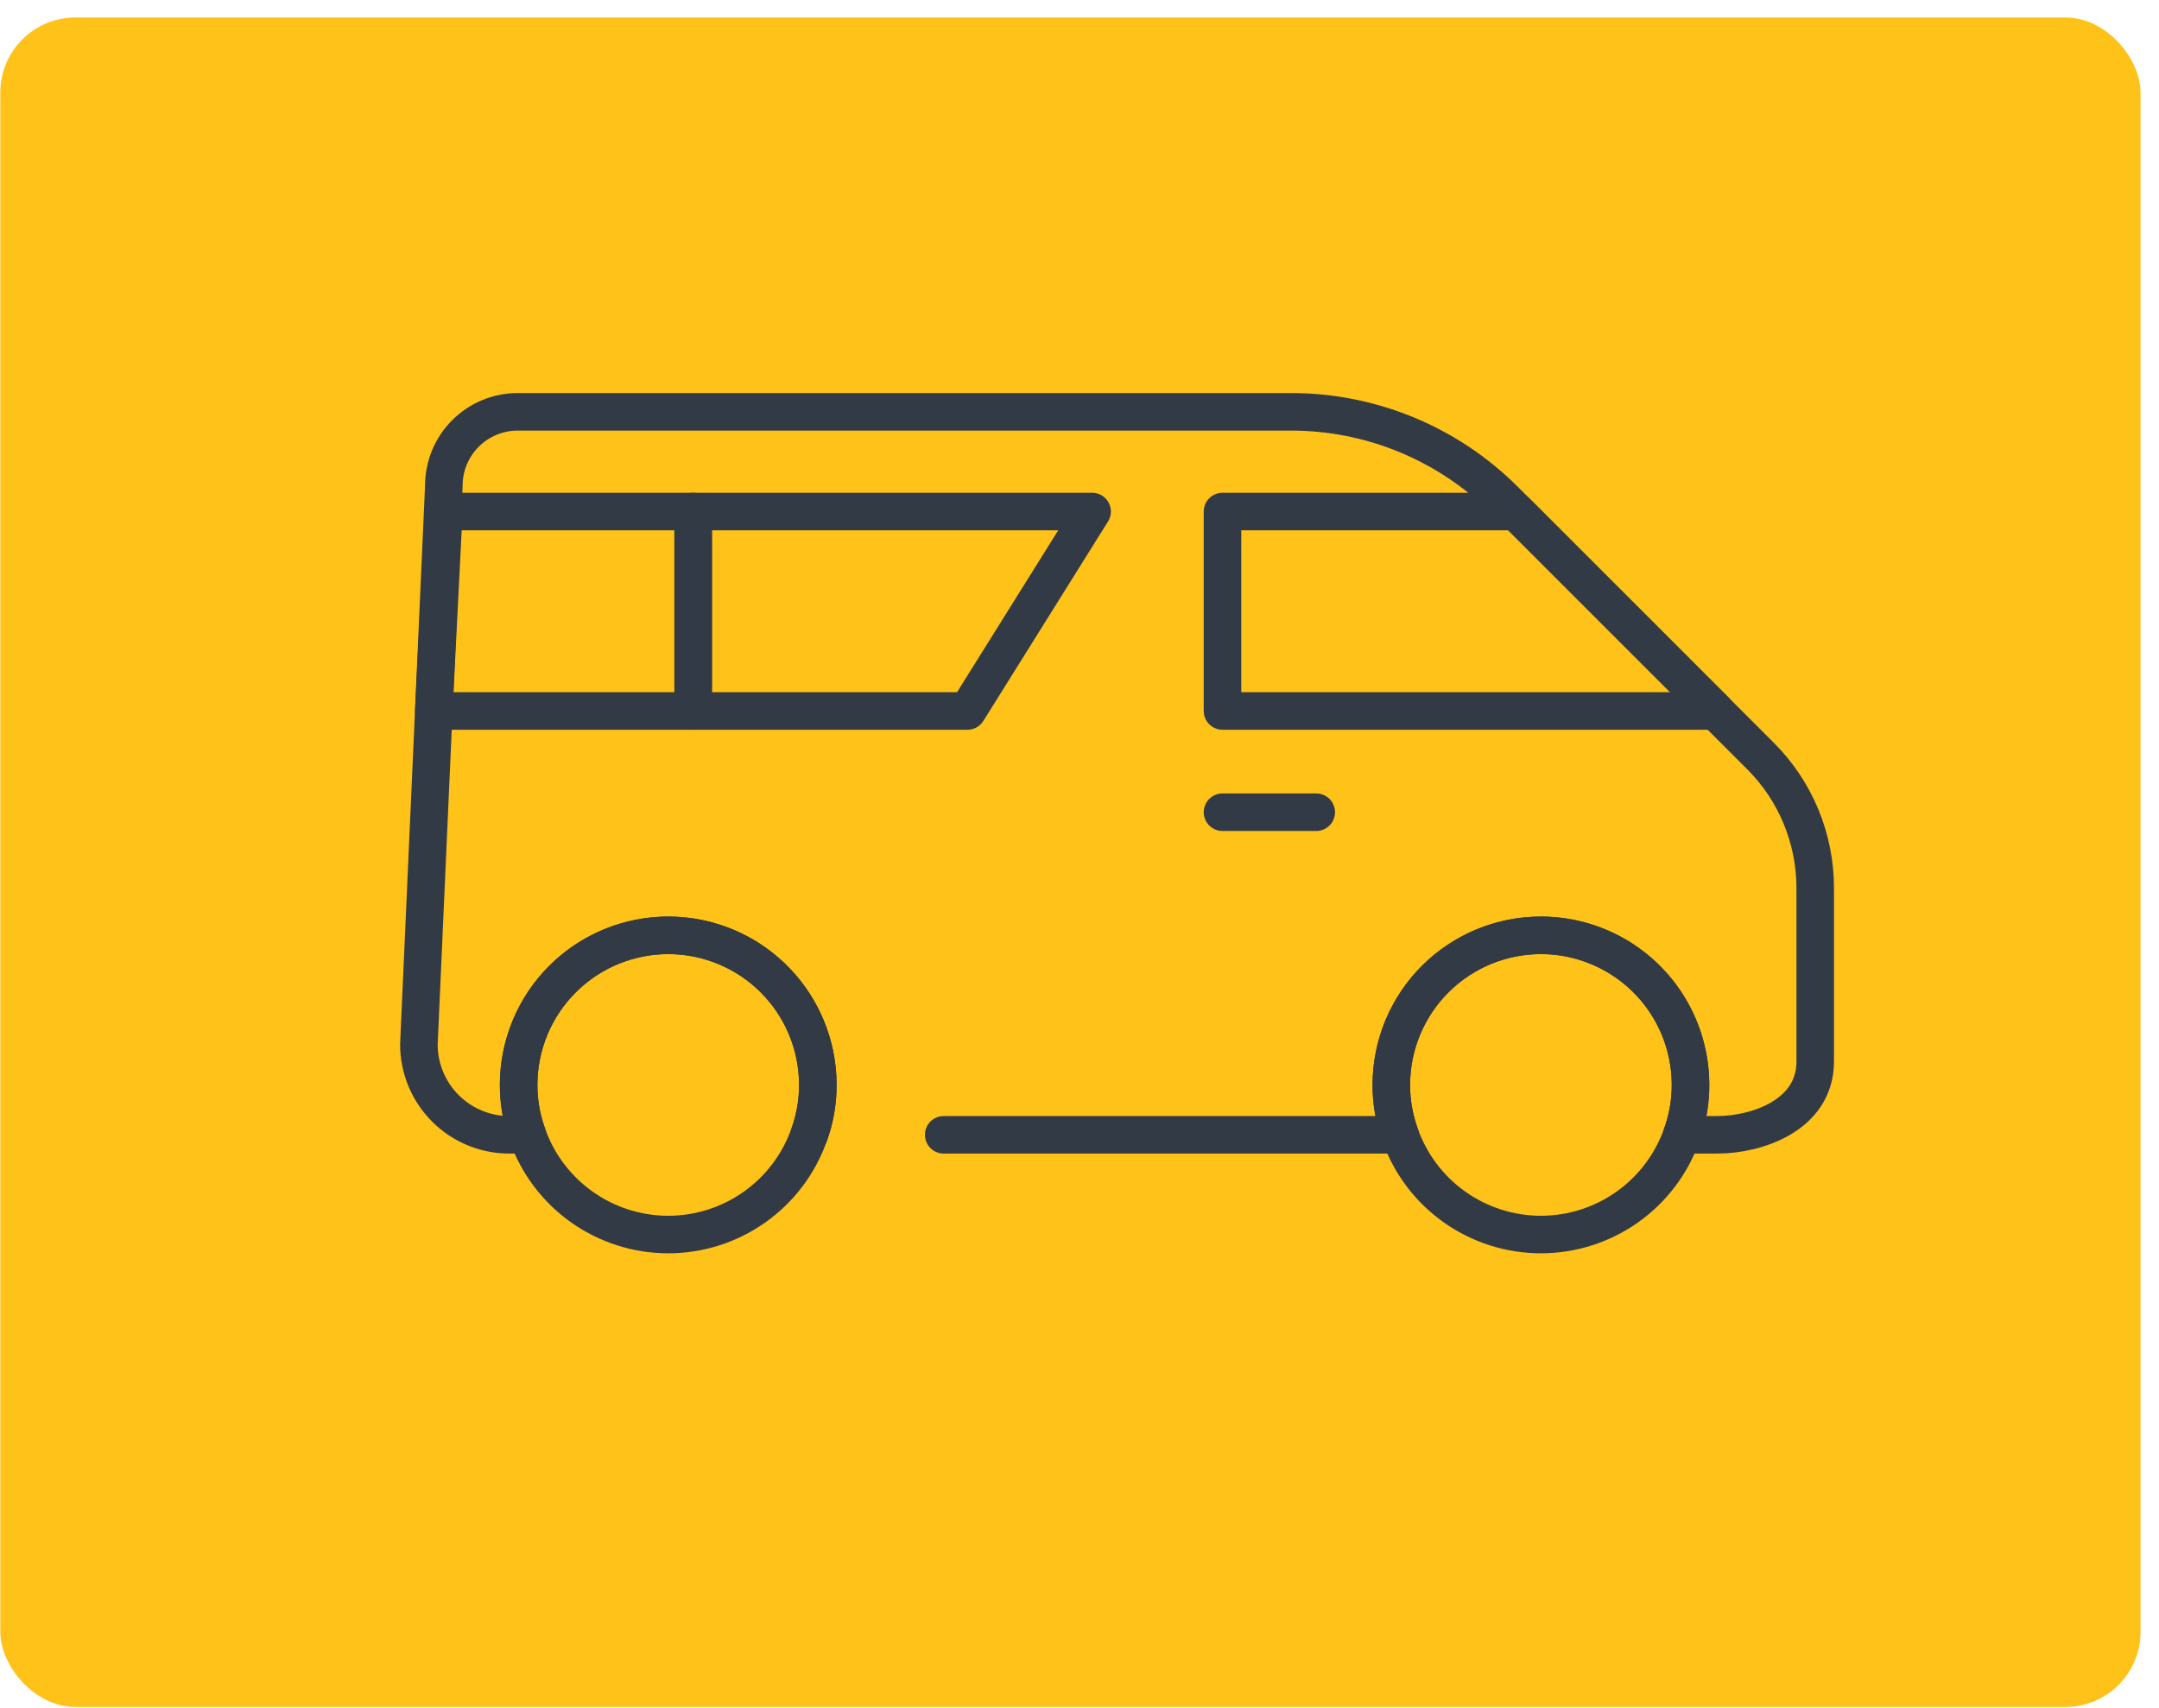 <svg width="115" height="91" viewBox="0 0 115 91" fill="none" xmlns="http://www.w3.org/2000/svg">
<rect x="0.016" y="0.932" width="114" height="90" rx="4" fill="#FFC219"/>
<path d="M43.098 60.453C43.375 59.691 43.531 58.89 43.557 58.079C43.596 57.021 43.422 55.966 43.048 54.976C42.674 53.986 42.106 53.08 41.378 52.311C40.65 51.543 39.775 50.927 38.807 50.501C37.838 50.074 36.794 49.844 35.735 49.825C34.676 49.807 33.625 49.999 32.642 50.391C31.658 50.783 30.763 51.368 30.008 52.11C29.253 52.852 28.653 53.737 28.244 54.714C27.835 55.69 27.625 56.738 27.625 57.797C27.623 58.703 27.78 59.602 28.09 60.453H27.129C26.497 60.453 25.87 60.328 25.286 60.087C24.701 59.844 24.171 59.49 23.723 59.042C23.276 58.595 22.921 58.064 22.679 57.48C22.437 56.895 22.312 56.269 22.312 55.637L23.641 25.874C23.641 25.357 23.742 24.845 23.94 24.367C24.138 23.89 24.428 23.456 24.794 23.09C25.159 22.725 25.593 22.435 26.071 22.237C26.548 22.039 27.06 21.938 27.577 21.938H68.774C70.887 21.938 72.979 22.354 74.93 23.162C76.882 23.97 78.655 25.155 80.149 26.649L93.778 40.278C95.641 42.141 96.688 44.668 96.688 47.302V56.549C96.688 59.397 93.611 60.453 91.455 60.453H89.582C89.86 59.691 90.015 58.89 90.042 58.079C90.08 57.021 89.907 55.966 89.532 54.976C89.158 53.986 88.59 53.08 87.862 52.311C87.134 51.543 86.26 50.927 85.291 50.501C84.322 50.074 83.278 49.844 82.219 49.825C81.161 49.807 80.109 49.999 79.126 50.391C78.143 50.783 77.247 51.368 76.492 52.11C75.737 52.852 75.138 53.737 74.728 54.714C74.319 55.69 74.109 56.738 74.109 57.797C74.107 58.703 74.264 59.602 74.574 60.453H50.267" stroke="#323A45" stroke-width="2" stroke-linecap="round" stroke-linejoin="round"/>
<path d="M43.562 57.797C43.565 58.703 43.407 59.602 43.098 60.453C42.55 62.006 41.535 63.352 40.191 64.303C38.847 65.254 37.241 65.766 35.594 65.766C33.947 65.766 32.341 65.254 30.997 64.303C29.653 63.352 28.637 62.006 28.09 60.453C27.78 59.602 27.623 58.703 27.625 57.797C27.625 55.683 28.465 53.657 29.959 52.162C31.453 50.668 33.48 49.828 35.594 49.828C37.707 49.828 39.734 50.668 41.228 52.162C42.723 53.657 43.562 55.683 43.562 57.797Z" stroke="#323A45" stroke-width="2" stroke-linecap="round" stroke-linejoin="round"/>
<path d="M90.047 57.797C90.049 58.703 89.892 59.602 89.582 60.453C89.035 62.006 88.019 63.352 86.675 64.303C85.331 65.254 83.725 65.766 82.078 65.766C80.431 65.766 78.825 65.254 77.481 64.303C76.137 63.352 75.121 62.006 74.574 60.453C74.264 59.602 74.107 58.703 74.109 57.797C74.109 55.683 74.949 53.657 76.443 52.162C77.938 50.668 79.965 49.828 82.078 49.828C84.192 49.828 86.219 50.668 87.713 52.162C89.207 53.657 90.047 55.683 90.047 57.797Z" stroke="#323A45" stroke-width="2" stroke-linecap="round" stroke-linejoin="round"/>
<path d="M36.922 37.875H23.105L23.641 27.25H36.922V37.875Z" stroke="#323A45" stroke-width="2" stroke-linecap="round" stroke-linejoin="round"/>
<path d="M51.531 37.875H36.922V27.25H58.172L51.531 37.875Z" stroke="#323A45" stroke-width="2" stroke-linecap="round" stroke-linejoin="round"/>
<path d="M80.751 27.25L91.376 37.875H65.117V27.25H80.751Z" stroke="#323A45" stroke-width="2" stroke-linecap="round" stroke-linejoin="round"/>
<path d="M70.11 43.268H65.117" stroke="#323A45" stroke-width="2" stroke-linecap="round" stroke-linejoin="round"/>
</svg>
